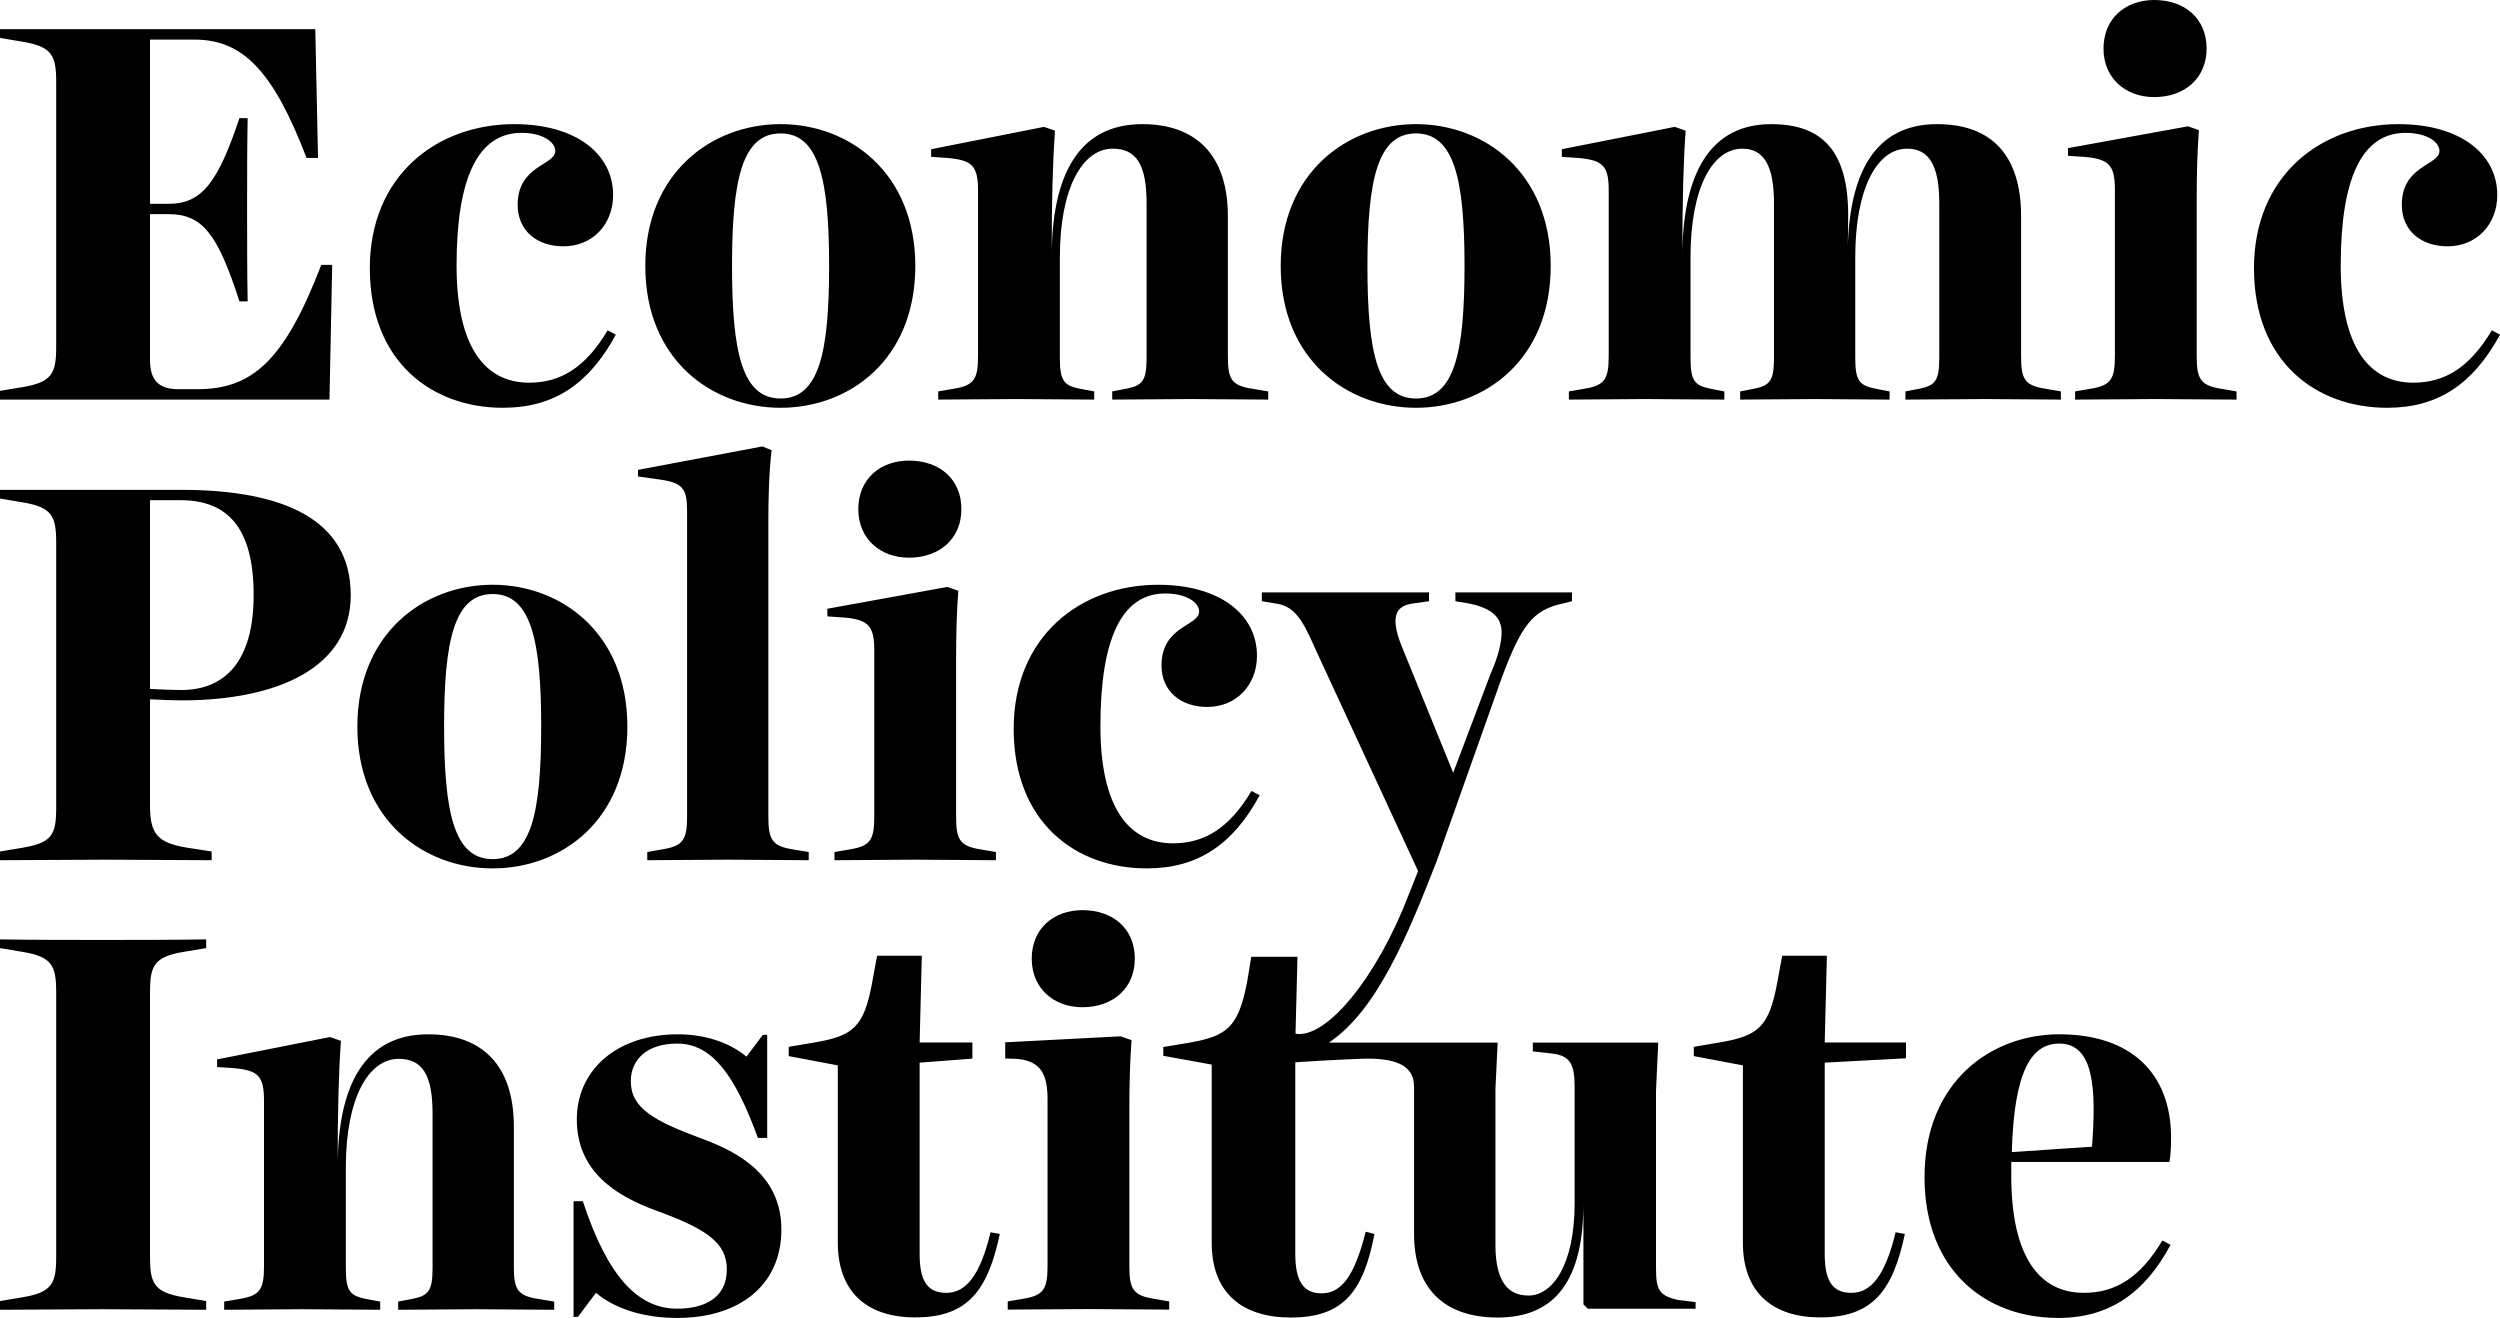 <svg xmlns="http://www.w3.org/2000/svg" width="1136.622" height="599.203"><path fill="none" d="M223.978 390.6c17.607 0 22.072-21.328 22.072-60.264 0-38.688-4.465-60.264-22.072-60.264s-22.072 21.576-22.072 60.264c-.001 38.935 4.464 60.264 22.072 60.264zm130.91-209.42c17.609 0 22.072-21.328 22.072-60.263 0-38.688-4.463-60.265-22.072-60.265-17.607 0-22.072 21.576-22.072 60.265-.001 38.935 4.464 60.263 22.072 60.263zm288.887 0c17.607 0 22.072-21.328 22.072-60.263 0-38.688-4.465-60.265-22.072-60.265s-22.072 21.576-22.072 60.265c0 38.935 4.465 60.263 22.072 60.263zM115.32 270.568c0-31.002-12.152-43.152-33.232-43.152H68.2v85.807c3.72.248 11.656.496 14.136.496 19.841 0 32.984-12.895 32.984-43.151zm820.921 203.891c-12.648 0-20.584 12.398-21.576 49.352l36.456-2.48c1.984-26.04.992-46.872-14.88-46.872z"/><path d="M151.033 120.421h-4.96c-16.863 43.896-31.496 56.542-56.544 56.542h-8.185c-9.176 0-13.144-3.967-13.144-13.391V97.356h8.432c15.376 0 22.32 8.928 32.24 39.679h3.72c-.248-13.887-.248-27.775-.248-41.664 0-13.888 0-28.023.248-41.664h-3.72C99.2 82.476 92.008 92.644 76.88 92.644H68.2V17.996h20.088c21.824 0 35.712 13.64 51.089 53.816h5.207l-1.24-58.528H0v3.968l10.416 1.736c13.145 2.231 15.128 6.2 15.128 18.104v120.775c0 11.904-1.983 15.873-15.128 18.104L0 177.708v3.969h149.794l1.239-61.256zm77.622 64.976c23.312 0 39.184-10.912 51.336-33.232l-3.721-1.984c-10.168 17.111-21.576 23.809-35.712 23.809-19.84 0-32.983-15.873-32.983-53.32 0-40.177 9.92-60.265 29.512-60.265 10.168 0 15.376 4.464 15.376 8.185 0 6.695-17.112 6.447-17.112 24.551 0 11.656 8.68 18.849 20.832 18.849 13.145 0 22.568-9.92 22.568-23.312 0-18.849-17.112-32.24-44.889-32.24-35.465 0-65.721 23.56-65.721 65.473.001 42.654 28.273 63.486 60.514 63.486zm126.233 0c31.249 0 61.257-21.824 61.257-64.48 0-42.408-30.008-64.48-61.257-64.48-31.248 0-61.504 22.072-61.504 64.48 0 42.656 30.256 64.48 61.504 64.48zm0-124.745c17.609 0 22.072 21.576 22.072 60.265 0 38.935-4.463 60.263-22.072 60.263-17.607 0-22.072-21.328-22.072-60.263-.001-38.688 4.464-60.265 22.072-60.265zm89.776 26.04v75.144c0 10.416-1.735 13.391-10.911 14.879l-7.193 1.24v3.721c12.152 0 23.064-.248 35.465-.248 12.152 0 23.312.248 35.465.248v-3.721l-6.697-1.24c-7.191-1.488-8.928-3.719-8.928-14.135v-45.632c0-31.744 10.416-49.352 24.057-49.352 10.664 0 15.375 7.191 15.375 24.8v70.184c0 10.416-1.735 12.646-9.176 14.135l-6.447 1.24v3.721c12.152 0 23.561-.248 35.713-.248 12.151 0 22.815.248 35.215.248v-3.721l-7.439-1.24c-9.424-1.488-10.912-4.463-10.912-14.879V98.349c0-28.024-14.632-41.912-38.937-41.912-29.017 0-41.168 23.312-41.168 60.512 0-26.536.496-43.4 1.487-57.536l-4.959-1.735-51.336 10.168v3.472l7.439.496c11.16.99 13.887 3.47 13.887 14.878zm199.111 98.705c31.248 0 61.256-21.824 61.256-64.48 0-42.408-30.008-64.48-61.256-64.48s-61.504 22.072-61.504 64.48c0 42.656 30.256 64.48 61.504 64.48zm0-124.745c17.607 0 22.072 21.576 22.072 60.265 0 38.935-4.465 60.263-22.072 60.263s-22.072-21.328-22.072-60.263c0-38.688 4.465-60.265 22.072-60.265zm87.617 25.792v75.392c0 10.416-1.734 13.391-10.91 14.879l-7.193 1.24v3.721c12.4 0 21.825-.248 34.474-.248 12.4 0 23.807.248 36.207.248v-3.721l-6.447-1.24c-7.191-1.488-8.928-3.719-8.928-14.135v-45.632c0-31.992 10.168-49.352 23.559-49.352 9.922 0 14.384 7.936 14.384 24.8v70.184c0 10.416-1.734 12.646-8.927 14.135l-6.447 1.24v3.721c11.656 0 22.319-.248 33.976-.248s22.32.248 33.975.248v-3.721l-6.447-1.24c-7.439-1.488-9.176-3.719-9.176-14.135v-45.632c0-31.744 10.168-49.352 23.561-49.352 9.92 0 14.633 7.439 14.633 24.8v70.184c0 10.416-1.736 12.646-8.93 14.135l-6.447 1.24v3.721c12.648 0 23.809-.248 36.209-.248s21.824.248 34.473.248v-3.721l-7.193-1.24c-9.424-1.488-10.912-4.463-10.912-14.879V98.349c0-28.272-13.887-41.912-38.191-41.912-28.025 0-40.674 21.824-40.674 60.512 0-5.455.248-11.16.248-19.096 0-28.768-11.408-41.416-34.967-41.416-28.024 0-40.425 22.816-40.425 60.512 0-26.288.496-43.4 1.488-57.536l-4.961-1.735-51.335 10.168v3.472l7.439.496c11.157.99 13.884 3.47 13.884 14.63zm267.341 75.64V89.917c0-10.664.248-20.585.992-30.753l-4.959-1.735-54.561 9.92v3.472l7.439.496c11.16.991 13.889 3.72 13.889 14.88v75.64c0 10.416-1.736 13.391-10.912 14.879l-7.191 1.24v3.721c12.646 0 24.055-.248 36.703-.248s23.809.248 36.705.248v-3.721l-7.193-1.24c-9.175-1.489-10.912-4.464-10.912-14.632zM979.42 44.144c13.641 0 23.809-8.432 23.809-22.071S993.309 0 979.42 0c-13.143 0-23.062 8.433-23.062 22.072-.001 13.392 9.919 22.072 23.062 22.072zm153.481 106.036c-10.168 17.111-21.574 23.809-35.711 23.809-19.84 0-32.984-15.873-32.984-53.32 0-40.177 9.92-60.265 29.512-60.265 10.168 0 15.377 4.464 15.377 8.185 0 6.695-17.113 6.447-17.113 24.551 0 11.656 8.682 18.849 20.832 18.849 13.145 0 22.568-9.92 22.568-23.312 0-18.849-17.111-32.24-44.889-32.24-35.463 0-65.719 23.56-65.719 65.473 0 42.656 28.271 63.488 60.512 63.488 23.312 0 39.184-10.912 51.336-33.232l-3.721-1.986zM68.2 366.047v-48.111c3.968.248 11.656.496 14.136.496 44.393 0 77.129-15.129 77.129-47.863 0-34.473-30.752-47.865-77.129-47.865H0v3.969l10.416 1.736c13.145 2.23 15.128 6.199 15.128 18.104v121.023c0 11.904-1.983 15.625-15.128 17.857L0 387.129v3.967c16.368 0 31.744-.248 47.864-.248 16.368 0 32.24.248 48.36.248v-3.967l-11.16-1.736C70.929 383.16 68.2 378.447 68.2 366.047zm0-138.631h13.888c21.08 0 33.232 12.15 33.232 43.152 0 30.256-13.144 43.15-32.984 43.15-2.479 0-10.416-.248-14.136-.496v-85.806zm155.778 167.4c31.248 0 61.256-21.824 61.256-64.48 0-42.408-30.008-64.48-61.256-64.48s-61.504 22.072-61.504 64.48c0 42.656 30.255 64.48 61.504 64.48zm0-124.744c17.607 0 22.072 21.576 22.072 60.264 0 38.936-4.465 60.264-22.072 60.264s-22.072-21.328-22.072-60.264c-.001-38.688 4.464-60.264 22.072-60.264zm88.402-37.593v138.777c0 10.416-1.736 13.393-11.16 14.881l-6.943 1.238v3.721c12.646 0 23.807-.248 36.703-.248 12.648 0 23.809.248 36.705.248v-3.721l-7.441-1.238c-9.176-1.488-10.912-4.465-10.912-14.881V237.438c0-10.664.248-22.568 1.488-32.736l-4.215-1.736-56.545 10.664v2.977l8.68 1.24c11.656 1.487 13.64 3.967 13.64 14.632zm74.196 153.658l-7.192 1.238v3.721c12.648 0 24.057-.248 36.704-.248 12.648 0 23.809.248 36.705.248l-.001-3.721-7.191-1.238c-9.176-1.488-10.912-4.465-10.912-14.633v-72.168c0-10.664.248-20.584.992-30.752l-4.96-1.736-54.561 9.92v3.473l7.44.496c11.159.99 13.888 3.719 13.888 14.879v75.641c0 10.415-1.736 13.391-10.912 14.88zm50.521-154.655c0-13.641-9.92-22.072-23.809-22.072-13.145 0-23.064 8.432-23.064 22.072 0 13.393 9.92 22.072 23.064 22.072 13.641.001 23.809-8.431 23.809-22.072zm135.619 130.102l-3.719-1.984c-10.168 17.111-21.576 23.809-35.713 23.809-19.84 0-32.984-15.873-32.984-53.32 0-40.176 9.92-60.264 29.514-60.264 10.168 0 15.375 4.463 15.375 8.184 0 6.695-17.111 6.447-17.111 24.551 0 11.656 8.68 18.85 20.832 18.85 13.143 0 22.568-9.92 22.568-23.312 0-18.848-17.113-32.24-44.889-32.24-35.465 0-65.721 23.561-65.721 65.473 0 42.656 28.271 63.488 60.512 63.488 23.312-.003 39.185-10.915 51.336-33.235zM0 427.09v3.969l10.416 1.736c13.144 2.23 15.128 6.199 15.128 18.104v120.775c0 11.904-1.984 15.873-15.128 18.105L0 591.516v3.967c15.872 0 31.001-.248 46.872-.248 16.121 0 31 .248 46.873.248v-3.967l-10.416-1.736c-13.145-2.232-15.129-6.201-15.129-18.105V450.898c0-11.904 1.984-15.873 15.129-18.104l10.416-1.736v-3.969c-15.873.248-30.752.248-46.873.248-15.871.001-31 .001-46.872-.247zm233.616 148.553v-63.488c0-28.023-14.633-41.912-38.938-41.912-29.016 0-41.168 23.312-41.168 60.512 0-26.535.496-43.4 1.488-57.535l-4.96-1.736-51.335 10.166v3.473l7.44.496c11.159.99 13.887 3.471 13.887 14.879v75.145c0 10.416-1.735 13.393-10.911 14.881l-7.192 1.238v3.721c12.152 0 23.064-.248 35.465-.248 12.151 0 23.312.248 35.464.248v-3.721l-6.696-1.238c-7.191-1.488-8.928-3.721-8.928-14.137v-45.633c0-31.744 10.416-49.352 24.056-49.352 10.664 0 15.376 7.191 15.376 24.801v70.184c0 10.416-1.736 12.648-9.176 14.137l-6.448 1.238v3.721c12.152 0 23.561-.248 35.712-.248 12.152 0 22.816.248 35.217.248v-3.721l-7.44-1.238c-9.425-1.489-10.913-4.465-10.913-14.881zm85.922-57.786c-22.072-8.184-32.736-13.887-32.736-26.287 0-9.92 7.439-17.111 21.08-17.111 15.871 0 26.287 14.383 36.704 42.904h4.216V470.49h-1.984l-7.439 9.92c-7.688-6.447-18.848-10.168-31.248-10.168-27.528 0-45.881 16.119-45.881 38.688 0 23.561 17.608 34.721 35.961 41.416 23.063 8.434 32.24 14.633 32.24 26.785 0 13.145-10.416 17.855-22.568 17.855-17.608 0-31.496-14.135-42.904-48.855h-4.217v52.576h1.984l8.184-10.912c8.681 7.191 21.576 11.408 36.953 11.408 28.271 0 47.368-14.881 47.368-40.176-.001-23.808-18.105-34.72-35.713-41.17zm110.725 69.938c-7.937 0-12.152-4.465-12.152-17.607v-87.049l23.988-1.84v-7.336H418.11l.992-39.434h-20.336l-2.232 12.152c-3.721 20.336-8.68 24.305-26.288 27.281l-11.656 1.982v4.217l22.32 4.217v80.6c0 22.568 13.392 33.977 35.216 33.977 24.057 0 32.984-12.4 38.44-37.945l-4.216-.744c-4.712 19.593-11.16 27.529-20.087 27.529zm83.199-11.977V503.65c0-10.664.248-20.584.992-30.752l-4.961-1.736-52.471 2.729v7.336l5.352.193c11.159.992 13.887 7.35 13.887 18.51v75.641c0 10.416-1.735 13.393-10.912 14.881l-7.191 1.238v3.721c12.648 0 24.057-.248 36.704-.248 12.648 0 23.808.248 36.704.248v-3.721l-7.191-1.238c-9.177-1.489-10.913-4.466-10.913-14.634zm-44.393-139.949c0 13.393 9.92 22.072 23.064 22.072 13.64 0 23.808-8.432 23.808-22.072s-9.92-22.072-23.808-22.072c-13.144 0-23.064 8.432-23.064 22.072zm361.525-1.34h-20.336l-2.232 12.152c-3.721 20.336-8.68 24.305-26.288 27.281l-11.656 1.982v4.217l22.32 4.217v80.6c0 22.568 13.392 33.977 35.216 33.977 24.057 0 32.984-12.4 38.44-37.945l-4.216-.744c-4.712 19.594-11.16 27.529-20.088 27.529-7.937 0-12.152-4.465-12.152-17.607v-87.049l36.952-1.984v-7.191h-36.952l.992-39.435zm155.744 93.744c.495-2.727.743-6.695.743-10.91 0-29.762-18.6-47.121-50.84-47.121-30.752 0-61.256 21.328-61.256 64.977 0 42.16 27.527 63.984 60.76 63.984 23.312 0 39.433-11.408 51.088-33.232l-3.72-1.984c-10.168 17.111-21.576 23.809-35.712 23.809-19.84 0-32.984-15.873-32.984-53.32v-6.201h71.921zm-50.097-53.814c15.872 0 16.864 20.832 14.88 46.871l-36.456 2.48c.992-36.953 8.928-49.351 21.576-49.351z"/><path d="M752.902 576.021v-80l1-22h-57.001v4l9 1c8 1 10 5 10 15v53c0 28-10 42-21 42-9 0-15-6-15-23v-71l1-21h-76.717c22.139-14.803 36.136-49.674 48.986-82.428l29.523-83.248c9-24 14-31 28-34l4-1v-4h-53v4l6 1c10 2 15 6 15 13 0 4-1 10-5 19l-17 45-24-59c-4-11-3-17 6-18l7-1v-4h-76v4l6 1c8 1 12 6 18 20l47.039 101.689-4.3 10.824c-14.39 37.596-37.37 65.55-51.429 63.125l.896-34.963h-21l-2 12c-4 20-9 24-26 27l-12 2v4l22 4v81c0 23 14 34 36 34 24 0 33-12 38-38l-4-1c-5 20-11 28-20 28-8 0-12-5-12-18v-87.039c3.522-.244 15.869-1.065 29.747-1.597 15.25-.584 24.253 2.636 24.253 12.636v67c0 26 15 38 38 38 27 0 39-18 39-52v46l2 2H770.9v-3l-8-1c-8.998-1.999-9.998-4.999-9.998-14.999z"/></svg>